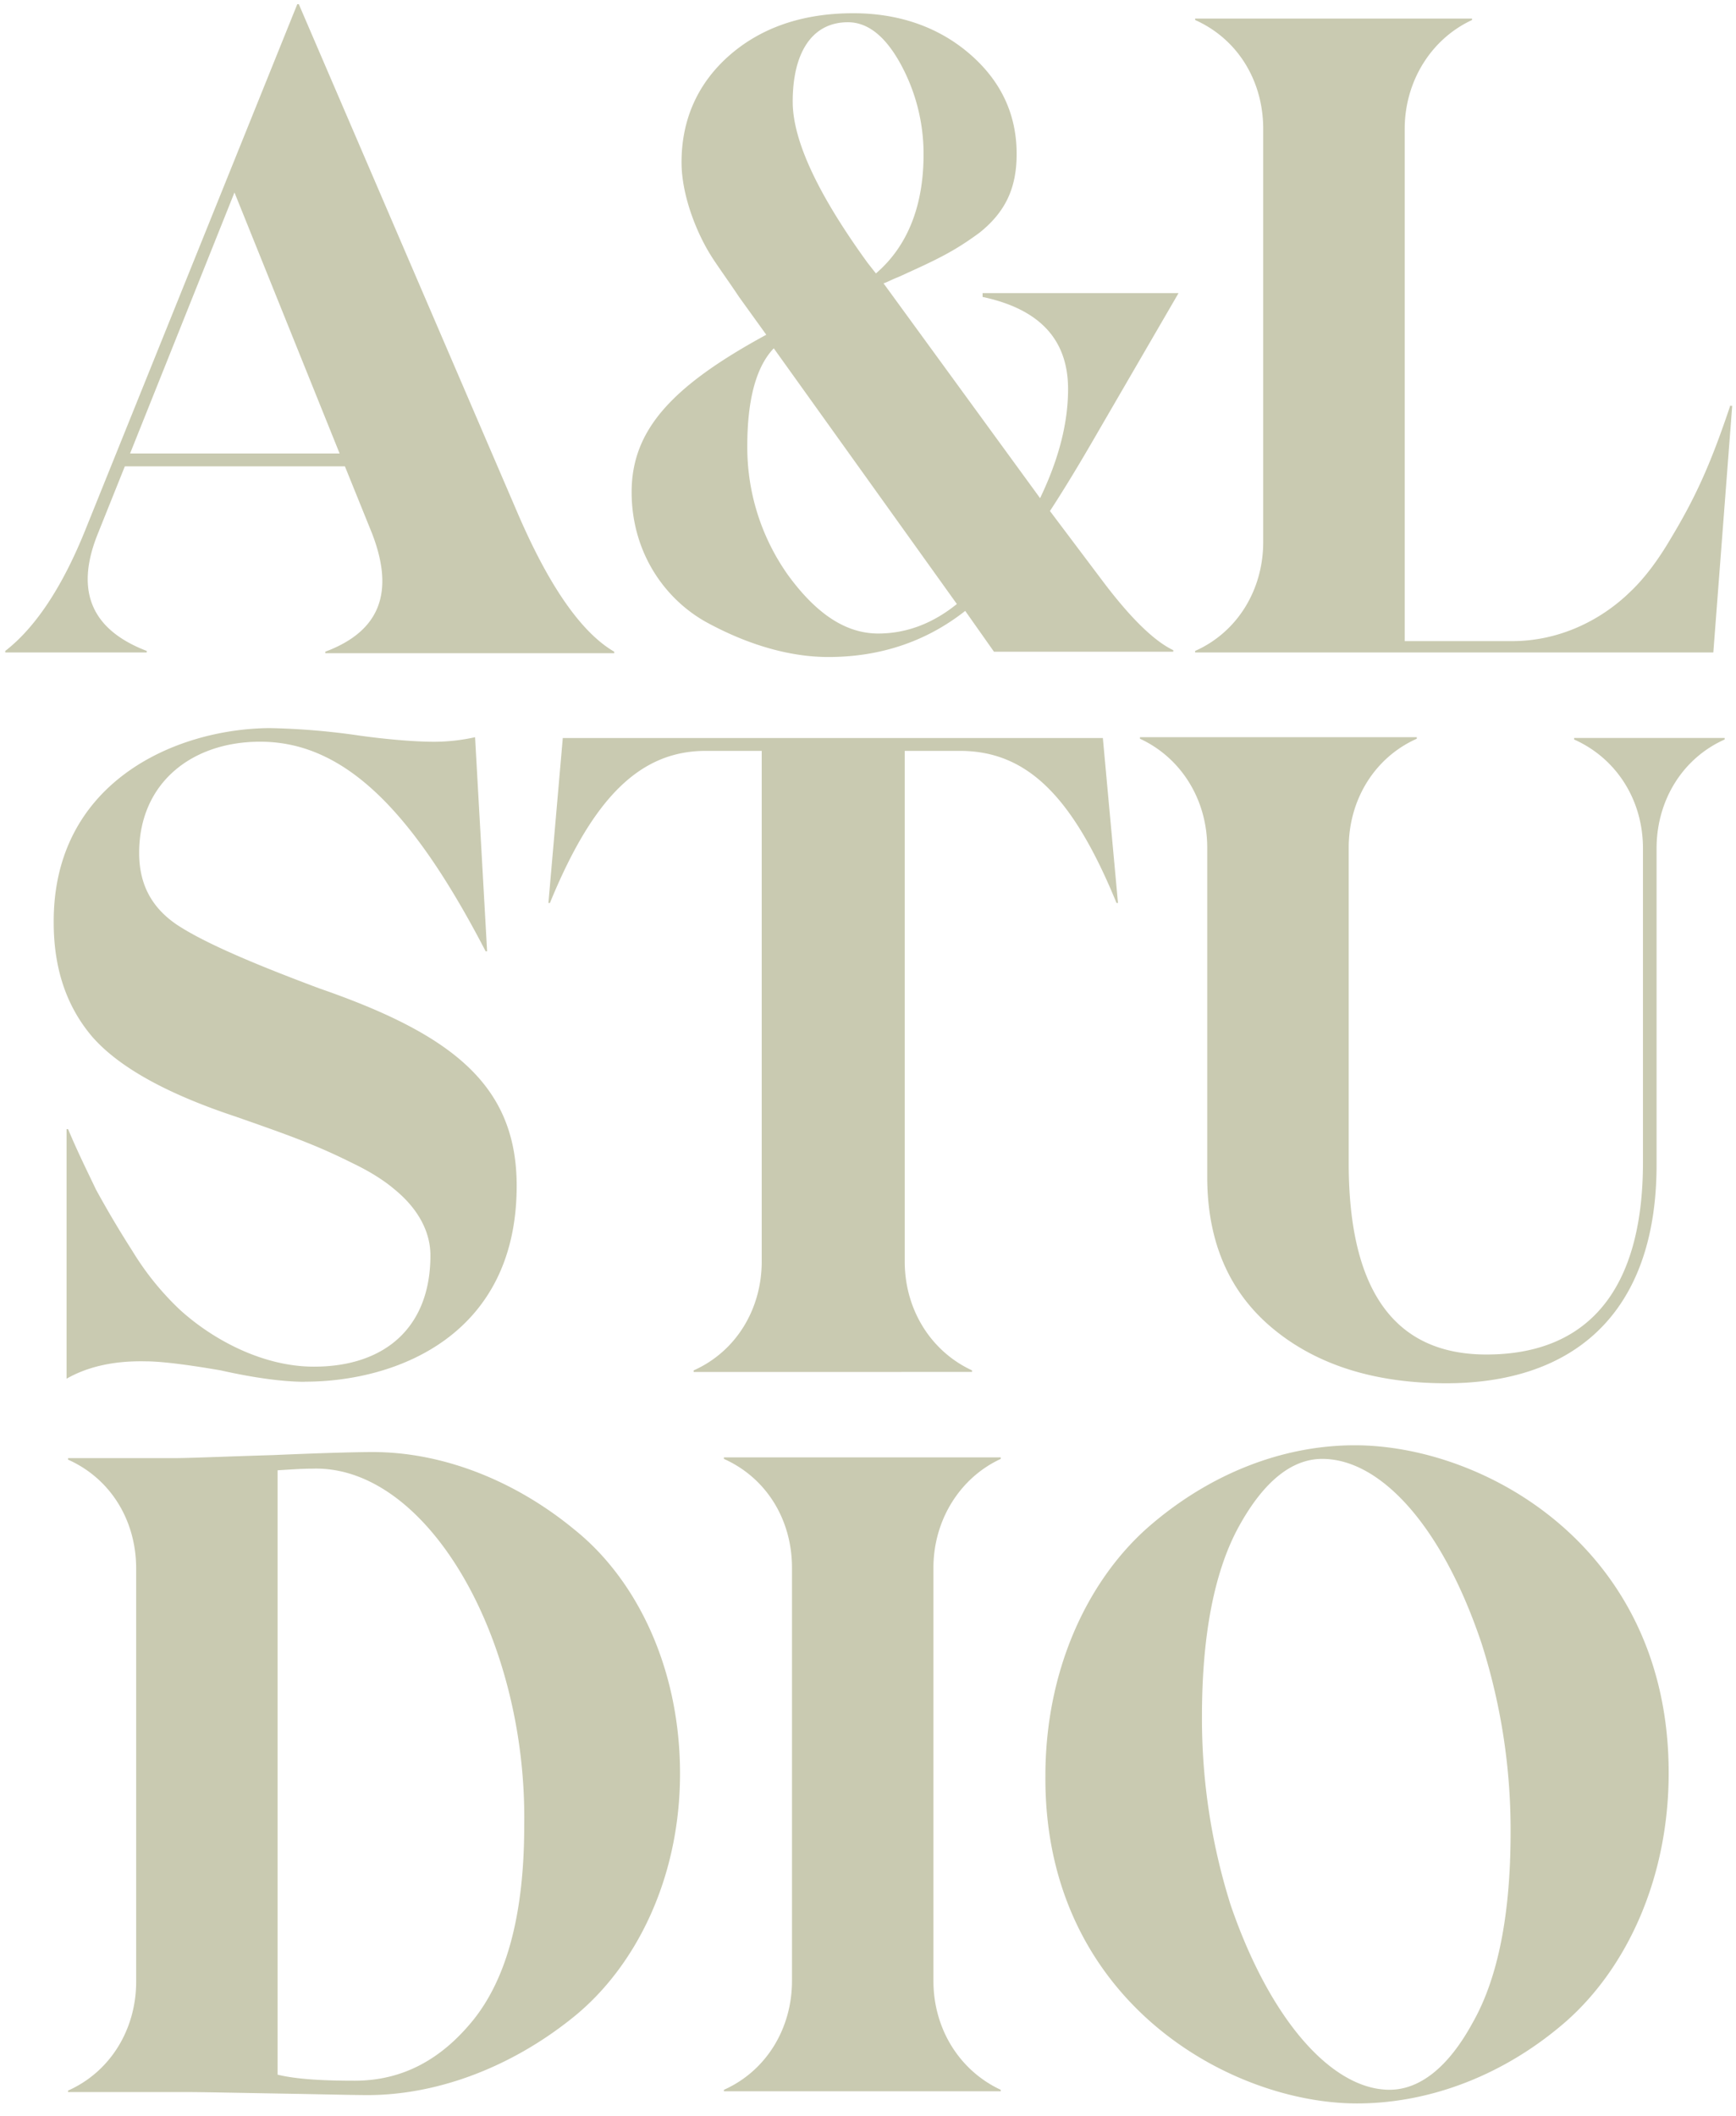 <svg xmlns="http://www.w3.org/2000/svg" width="32" height="39" fill="none" viewBox="0 0 32 39"><g fill="#c9cab1" clip-path="url(#a)"><path d="M5.508.077H5.48L1.59 9.725c-.433 1.088-.935 1.84-1.493 2.273v.028h2.608v-.028c-1.018-.39-1.325-1.101-.907-2.147l.503-1.255h4.057l.502 1.241c.418 1.088.14 1.799-.864 2.175v.028h5.326v-.028c-.6-.349-1.199-1.199-1.785-2.565zM4.322 3.548l1.938 4.81H2.398zm15.032 5.871c.264-.405.543-.865.864-1.422l1.506-2.594h-3.612v.07c1.046.223 1.576.78 1.576 1.7 0 .615-.167 1.283-.516 2.009l-2.886-3.96c.056-.014.153-.07.265-.112.739-.334 1.032-.474 1.506-.822.488-.391.683-.837.683-1.45 0-.754-.307-1.367-.878-1.855-.572-.488-1.297-.739-2.134-.739-.934 0-1.7.265-2.287.781-.585.516-.878 1.185-.878 1.966 0 .614.28 1.297.53 1.7.111.182.307.447.53.782l.502.697c-1.743.948-2.482 1.757-2.482 2.9 0 1.074.572 1.938 1.352 2.384.809.447 1.59.656 2.273.656.948 0 1.799-.279 2.524-.85l.53.752h3.305v-.028c-.35-.167-.782-.585-1.297-1.268zM15.63.41q.543 0 .962.753a3.45 3.45 0 0 1 .432 1.687c0 .963-.307 1.701-.878 2.19l-.154-.196q-1.38-1.903-1.38-2.97c0-.892.348-1.464 1.018-1.464m.558 11.267c-.587 0-1.13-.349-1.66-1.074a4.07 4.07 0 0 1-.753-2.385c0-.864.168-1.464.488-1.798l3.375 4.713c-.447.362-.935.544-1.45.544m15.7-4.182c-.334.99-.6 1.617-1.087 2.425-.237.405-.488.74-.753.99-.53.517-1.297.907-2.175.907h-1.98v-9.44c0-.878.488-1.66 1.241-2.008V.342h-5.103v.027c.78.349 1.254 1.116 1.254 2.008V9.99c0 .879-.473 1.66-1.255 2.008v.028h9.552l.348-4.546h-.042zM5.62 25.467c1.686 0 3.904-.85 3.904-3.61 0-1.855-1.186-2.79-3.64-3.64-1.268-.474-2.133-.85-2.621-1.171-.474-.321-.698-.753-.698-1.325 0-1.283.963-2.05 2.231-2.05 1.548 0 2.803 1.256 4.156 3.863h.027l-.222-3.946a3.5 3.5 0 0 1-.754.084c-.278 0-.752-.028-1.366-.112a13 13 0 0 0-1.673-.14C3.221 13.436.976 14.425.99 17.005c0 .85.237 1.548.711 2.105.488.558 1.367 1.046 2.622 1.464 1.003.35 1.506.53 2.175.865.349.167.6.334.78.488.391.32.656.739.656 1.213 0 1.325-.837 2.05-2.147 2.05-.949 0-1.869-.502-2.468-1.046a5.2 5.2 0 0 1-.879-1.087 19 19 0 0 1-.67-1.13c-.152-.32-.334-.683-.515-1.115h-.028v4.6c.39-.223.879-.334 1.464-.32.265 0 .74.056 1.38.167.684.154 1.2.21 1.548.21m12.298-.182v-.029c-.753-.348-1.24-1.115-1.24-2.008v-9.41h1.017c1.255 0 2.091.864 2.887 2.803h.027l-.279-3.04h-9.955l-.265 3.04h.028c.794-1.939 1.66-2.803 2.872-2.803h1.032v9.411c0 .88-.474 1.66-1.255 2.008v.029zm8.743.209c2.342 0 3.876-1.284 3.876-4.03v-5.829c0-.878.474-1.659 1.255-2.007v-.028h-2.775v.028c.78.348 1.269 1.115 1.269 2.007v5.787c0 2.357-1.018 3.542-2.886 3.542-1.688 0-2.538-1.172-2.538-3.528v-5.814c0-.879.474-1.66 1.255-2.008v-.028h-5.103v.028c.753.348 1.24 1.115 1.24 2.008v6.065q0 1.798 1.214 2.802c.809.67 1.882 1.005 3.193 1.005M6.777 38.616c1.268 0 2.635-.502 3.792-1.436s1.966-2.566 1.966-4.49c0-1.938-.795-3.57-1.938-4.49-1.13-.934-2.468-1.436-3.723-1.436-.279 0-.878.014-1.84.056-.935.028-1.548.056-1.841.056H1.255v.028c.78.348 1.255 1.115 1.255 2.008v7.613c0 .878-.474 1.66-1.255 2.008v.027h2.12c.362 0 .962.014 1.784.028s1.367.028 1.618.028m-.238-.265c-.599 0-1.073-.027-1.422-.111V27.1c.251-.015.446-.03.642-.03 2.119-.069 3.96 3.138 3.904 6.583q0 2.383-.92 3.555c-.6.753-1.325 1.143-2.204 1.143m11.908.195v-.027c-.753-.35-1.241-1.116-1.241-2.008v-7.613c0-.879.488-1.66 1.241-2.008v-.028h-5.103v.028c.78.349 1.255 1.116 1.255 2.008v7.613c0 .878-.474 1.659-1.255 2.008v.027zm6.567.224c1.353 0 2.733-.53 3.863-1.52 1.116-.99 1.882-2.636 1.882-4.574 0-4.155-3.402-6.037-5.786-6.037-1.339 0-2.691.53-3.82 1.52-1.116.99-1.883 2.635-1.883 4.573-.028 4.141 3.402 6.038 5.744 6.038m.6-.252c-1.046 0-2.19-1.254-2.928-3.401a11.4 11.4 0 0 1-.53-3.486c0-1.52.237-2.692.683-3.5.447-.81.962-1.241 1.534-1.241 1.074 0 2.217 1.24 2.942 3.416a11.3 11.3 0 0 1 .53 3.472c0 1.52-.237 2.691-.697 3.5-.446.822-.976 1.24-1.534 1.24"/></g><defs><clipPath id="a"><path fill="#c9cab1" d="M0 0h32v38.797H0z"/></clipPath></defs></svg>